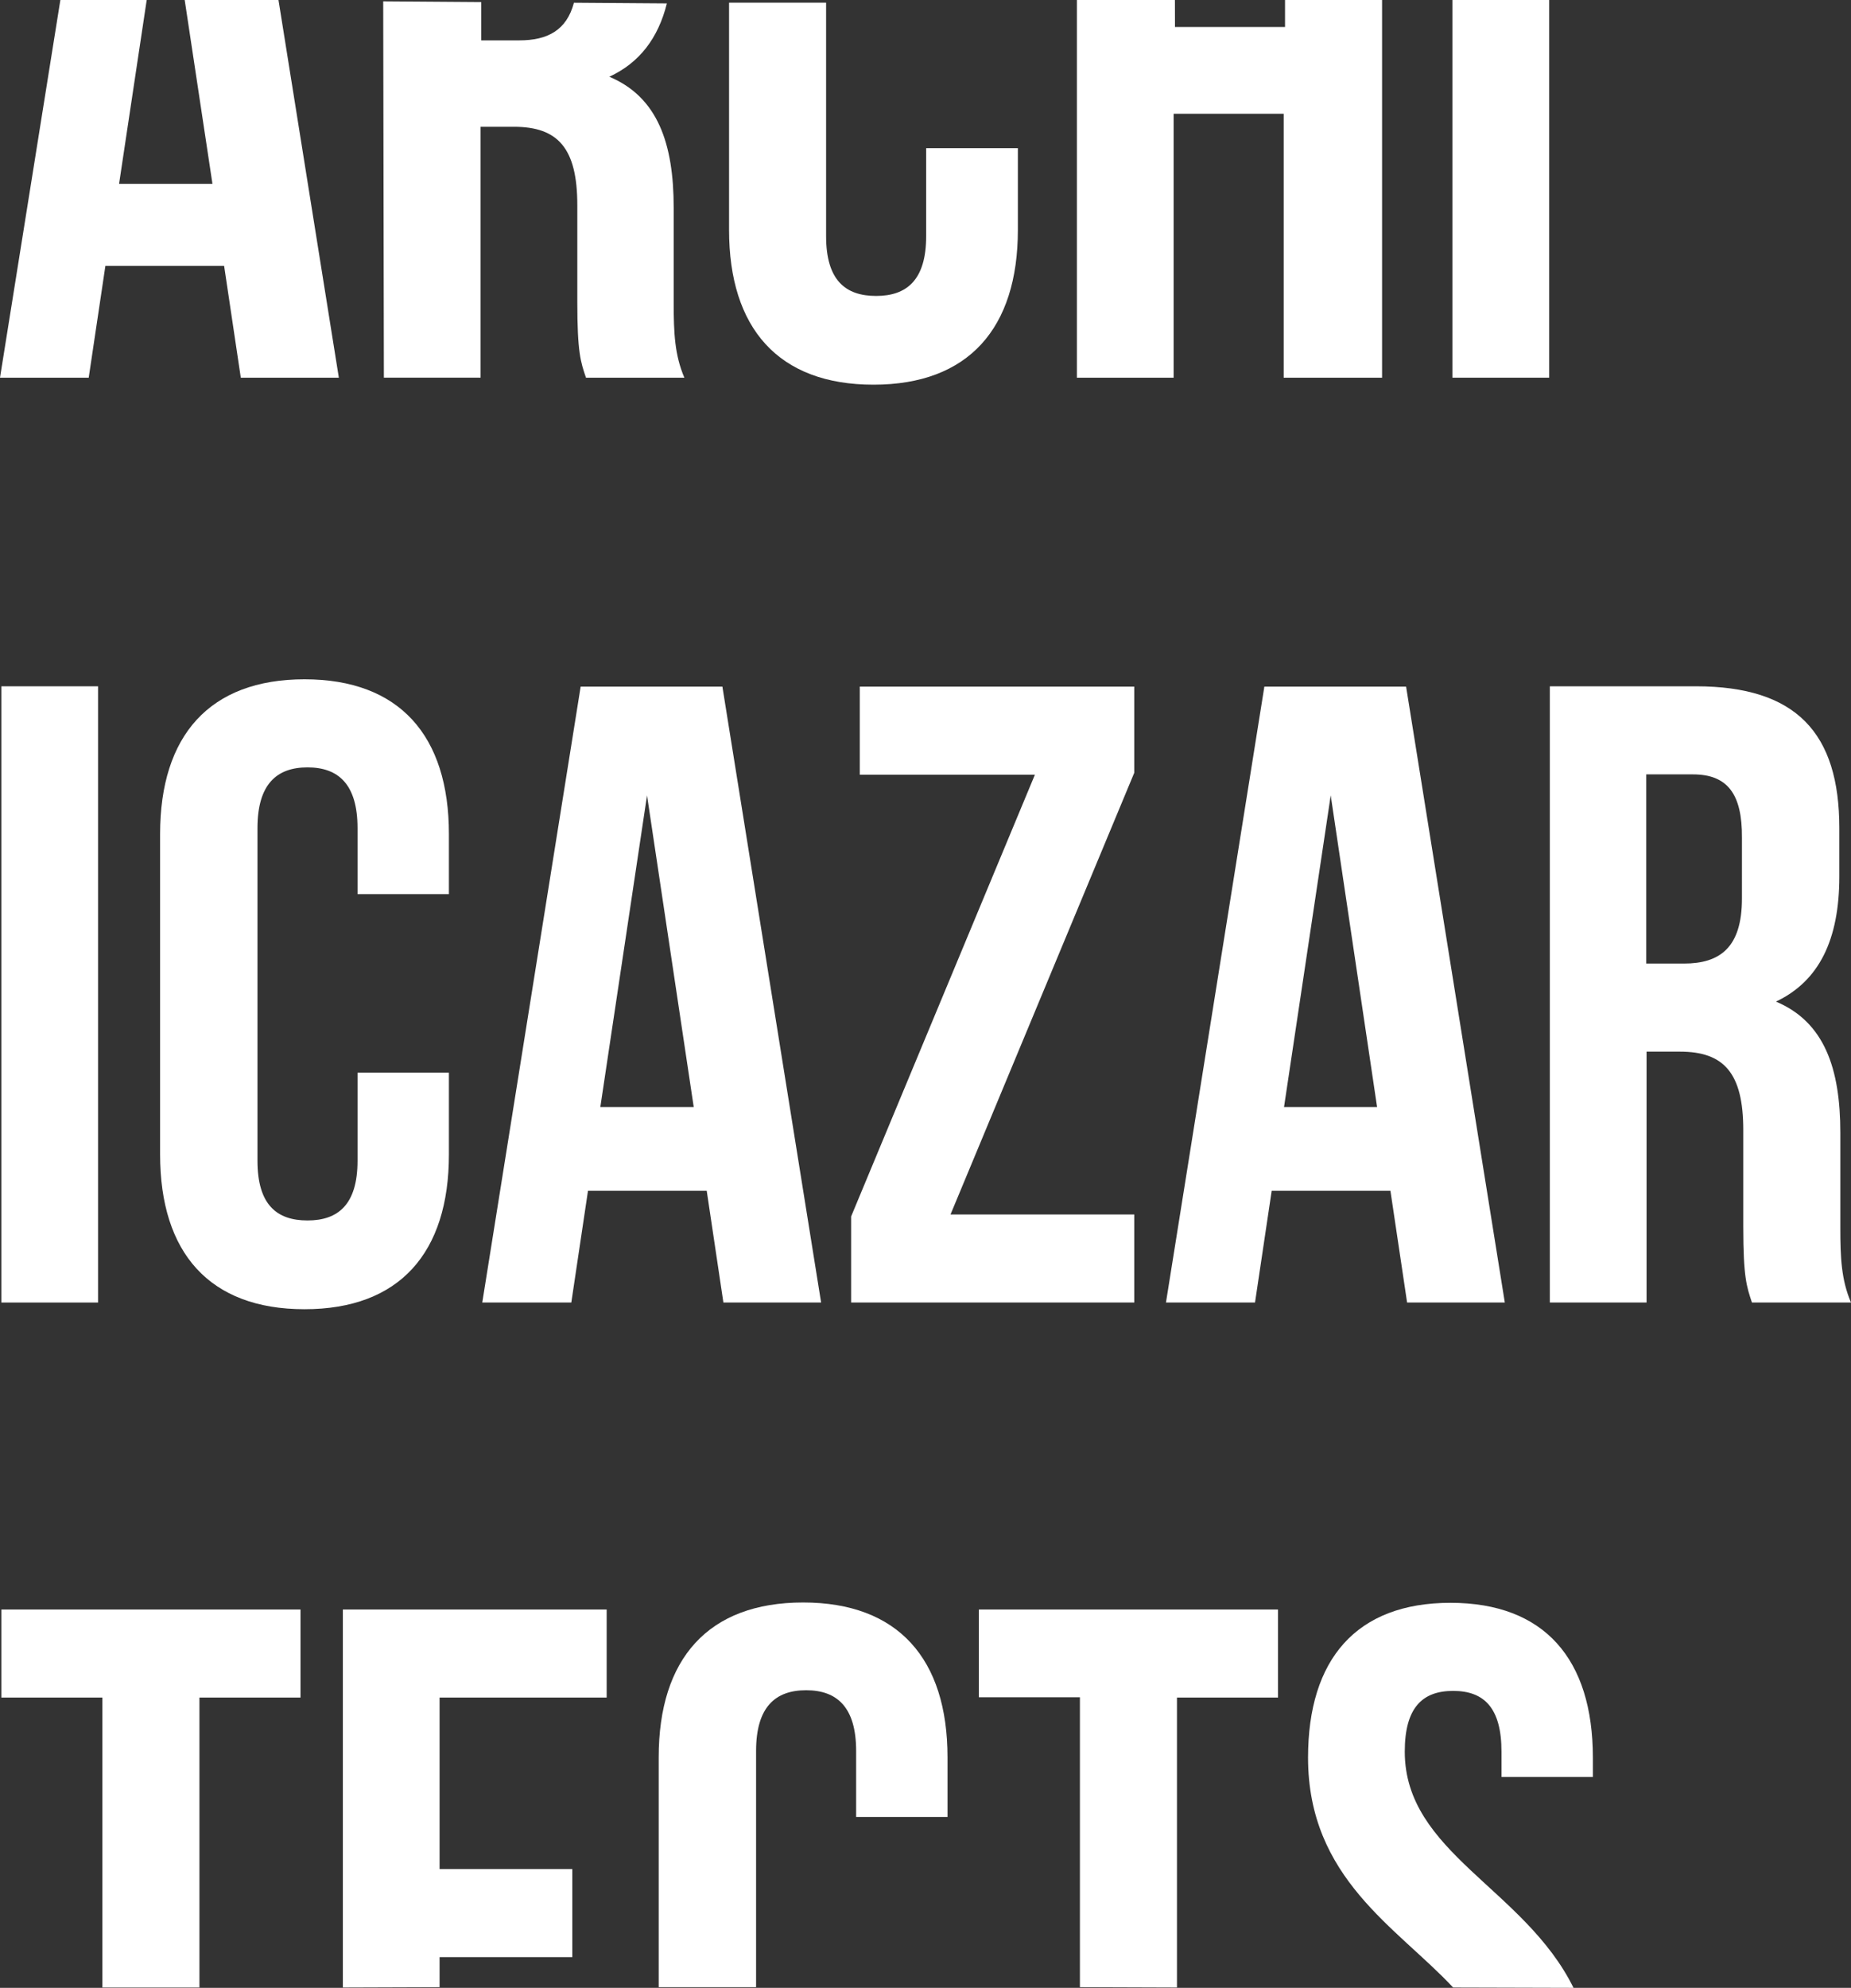 <?xml version="1.0" encoding="utf-8"?>
<!-- Generator: Adobe Illustrator 16.0.0, SVG Export Plug-In . SVG Version: 6.00 Build 0)  -->
<!DOCTYPE svg PUBLIC "-//W3C//DTD SVG 1.1//EN" "http://www.w3.org/Graphics/SVG/1.1/DTD/svg11.dtd">
<svg version="1.1" id="Ebene_1" xmlns="http://www.w3.org/2000/svg" xmlns:xlink="http://www.w3.org/1999/xlink" x="0px" y="0px"
	 width="459.763px" height="493.562px" viewBox="190.17 50.947 459.763 493.562"
	 enable-background="new 190.17 50.947 459.763 493.562" xml:space="preserve">
<rect x="190.17" y="50.947" width="459.763" height="493.562" fill="#333333" stroke="none"/>
<path fill="#FFFFFF" d="M395.363,51.614v57.984c0,10.936,4.805,14.829,12.426,14.829c7.622,0,12.427-3.977,12.427-14.829v-21.87
	h22.78v20.296c0,24.438-12.26,38.438-35.869,38.438c-23.608,0-35.869-14-35.869-38.438v-56.41"/>
<polyline fill="#FFFFFF" points="574.961,50.947 574.961,144.722 550.937,144.722 550.937,50.947 "/>
<g>
	<polygon fill="none" points="403.733,243.303 447.225,243.303 401.579,352.983 401.579,374.354 471.91,374.354 471.91,352.485 
		426.266,352.485 471.91,242.806 471.91,221.433 403.733,221.433 	"/>
	<polygon fill="none" points="334.396,221.433 309.958,374.354 332.077,374.354 336.219,346.604 365.709,346.604 369.852,374.354 
		394.124,374.354 369.603,221.433 	"/>
	<path fill="none" d="M265.805,219.611c-23.609,0-35.87,14-35.87,38.438v79.526c0,24.438,12.26,38.438,35.87,38.438
		c23.609,0,35.869-14,35.869-38.438v-20.297h-22.697v21.871c0,10.853-4.806,14.828-12.427,14.828
		c-7.62,0-12.426-3.895-12.426-14.828v-82.592c0-10.935,4.806-15.077,12.426-15.077c7.622,0,12.427,4.143,12.427,15.077v16.402
		h22.697v-14.911C301.674,233.611,289.414,219.611,265.805,219.611z"/>
	<rect x="190.503" y="221.35" fill="none" width="24.023" height="153.004"/>
	<polygon fill="none" points="504.219,221.433 479.78,374.354 501.898,374.354 506.04,346.604 535.531,346.604 539.674,374.354 
		563.945,374.354 539.426,221.433 	"/>
	<path fill="none" d="M647.282,332.19c0-15.988-3.977-27.504-15.987-32.557c10.687-5.053,15.738-15.325,15.738-31.065v-12.012
		c0-23.609-10.686-35.207-35.621-35.207H575.13v153.004h24.022V312.06h8.284c10.935,0,15.739,5.303,15.739,19.467v24.025
		c0,12.508,0.828,14.828,2.153,18.803h24.604c-2.402-5.633-2.65-11.1-2.65-18.555V332.19L647.282,332.19z"/>
</g>
<rect x="190.503" y="221.35" fill="none" width="24.023" height="153.004"/>
<path fill="none" d="M265.805,219.611c-23.609,0-35.87,14-35.87,38.438v79.526c0,24.438,12.26,38.438,35.87,38.438
	c23.609,0,35.869-14,35.869-38.438v-20.297h-22.697v21.871c0,10.853-4.806,14.828-12.427,14.828c-7.62,0-12.426-3.895-12.426-14.828
	v-82.592c0-10.935,4.806-15.077,12.426-15.077c7.622,0,12.427,4.143,12.427,15.077v16.402h22.697v-14.911
	C301.674,233.611,289.414,219.611,265.805,219.611z"/>
<polygon fill="none" points="334.396,221.433 309.958,374.354 332.077,374.354 336.219,346.604 365.709,346.604 369.852,374.354 
	394.124,374.354 369.603,221.433 "/>
<polygon fill="none" points="403.733,243.303 447.225,243.303 401.579,352.983 401.579,374.354 471.91,374.354 471.91,352.485 
	426.266,352.485 471.91,242.806 471.91,221.433 403.733,221.433 "/>
<path fill="none" d="M647.282,332.19c0-15.988-3.977-27.504-15.987-32.557c10.687-5.053,15.738-15.325,15.738-31.065v-12.012
	c0-23.609-10.686-35.207-35.621-35.207H575.13v153.004h24.022V312.06h8.284c10.935,0,15.739,5.303,15.739,19.467v24.025
	c0,12.508,0.828,14.828,2.153,18.803h24.604c-2.402-5.633-2.65-11.1-2.65-18.555V332.19L647.282,332.19z"/>
<polygon fill="none" points="504.219,221.433 479.78,374.354 501.898,374.354 506.04,346.604 535.531,346.604 539.674,374.354 
	563.945,374.354 539.426,221.433 "/>
<path fill="#FFFFFF" d="M357.506,126.166v-23.609c0-15.988-3.977-27.503-15.987-32.556c7.463-3.451,12.129-9.545,14.295-18.207
	l-23.088-0.168c-1.812,6.854-6.567,9.346-13.571,9.346h-9.361h-0.083v-9.514l-24.357-0.178l0.166,93.44h24.022V82.426h8.285
	c10.936,0,15.739,5.302,15.739,19.468v24.023c0,12.509,0.828,14.911,2.153,18.804h24.438
	C357.754,139.089,357.506,133.622,357.506,126.166z"/>
<path fill="#FFFFFF" d="M369.603,221.433h-35.207l-24.438,152.921h22.118l4.143-27.75h29.49l4.143,27.75h24.271L369.603,221.433z
	 M339.284,325.812l11.598-77.373l11.599,77.373H339.284z"/>
<path fill="#FFFFFF" d="M647.282,355.8v-23.61c0-15.988-3.977-27.504-15.987-32.557c10.687-5.053,15.738-15.325,15.738-31.065
	v-12.012c0-23.609-10.686-35.207-35.621-35.207H575.13v153.004h24.022V312.06h8.284c10.935,0,15.739,5.303,15.739,19.467v24.025
	c0,12.508,0.828,14.828,2.153,18.803h24.604C647.53,368.722,647.282,363.255,647.282,355.8z M622.845,274.037
	c0,12.177-5.468,16.152-14.414,16.152h-9.361v-46.97h11.599c8.531,0,12.261,4.805,12.178,15.739L622.845,274.037L622.845,274.037z"
	/>
<path fill="#FFFFFF" d="M539.426,221.433h-35.207L479.78,374.354h22.118l4.142-27.75h29.491l4.143,27.75h24.271L539.426,221.433z
	 M509.105,325.812l11.598-77.373l11.516,77.373H509.105z"/>
<path fill="#FFFFFF" d="M265.805,219.611c-23.609,0-35.87,14-35.87,38.438v79.526c0,24.438,12.26,38.438,35.87,38.438
	c23.609,0,35.869-14,35.869-38.438v-20.297h-22.697v21.871c0,10.853-4.806,14.828-12.427,14.828c-7.62,0-12.426-3.895-12.426-14.828
	v-82.592c0-10.935,4.806-15.077,12.426-15.077c7.622,0,12.427,4.143,12.427,15.077v16.402h22.697v-14.911
	C301.674,233.611,289.414,219.611,265.805,219.611z"/>
<rect x="190.503" y="221.35" fill="#FFFFFF" width="24.023" height="153.004"/>
<polygon fill="#FFFFFF" points="403.733,243.303 447.225,243.303 401.579,352.983 401.579,374.354 471.91,374.354 471.91,352.485 
	426.266,352.485 471.91,242.806 471.91,221.433 403.733,221.433 "/>
<polyline fill="#FFFFFF" points="239.71,544.425 239.71,472.438 264.811,472.438 264.811,450.567 190.503,450.567 190.503,472.438 
	215.604,472.438 215.604,544.425 "/>
<polyline fill="#FFFFFF" points="299.355,544.343 299.355,536.888 332.325,536.888 332.325,515.017 299.355,515.017 
	299.355,472.438 340.858,472.438 340.858,450.567 275.332,450.567 275.332,544.425 "/>
<path fill="#FFFFFF" d="M377.97,544.343v-58.65c0-10.936,4.805-15.076,12.426-15.076s12.426,4.142,12.426,15.076v16.402h22.698
	v-14.828c0-24.438-12.261-38.438-35.869-38.438c-23.609,0-35.87,14-35.87,38.438v57.076h-0.531"/>
<polyline fill="#FFFFFF" points="482.514,544.425 482.514,472.438 507.614,472.438 507.614,450.567 433.307,450.567 
	433.307,472.354 458.407,472.354 458.407,544.343 "/>
<path fill="#FFFFFF" d="M581.011,544.509c-12.179-24.688-41.917-33.552-41.917-58.65c0-10.936,4.391-15.078,12.012-15.078
	s12.012,4.144,12.012,15.078v6.295h22.698v-4.805c0-24.438-12.013-38.438-35.373-38.438c-23.359,0-35.372,14-35.372,38.438
	c0,29.988,22.117,42.166,36.035,57.076h-0.605"/>
<polygon fill="#FFFFFF" points="509.354,50.947 509.354,57.659 482.017,57.659 482.001,50.947 457.659,50.947 457.659,144.722 
	481.683,144.722 481.683,79.195 509.02,79.195 509.02,144.722 533.458,144.722 533.458,50.947 "/>
<polygon fill="#FFFFFF" points="259.341,50.947 236.046,50.947 242.941,96.594 219.746,96.594 226.61,50.947 205.164,50.947 
	190.17,144.722 212.205,144.722 216.347,116.97 245.838,116.97 249.98,144.722 274.335,144.722 "/>
</svg>
